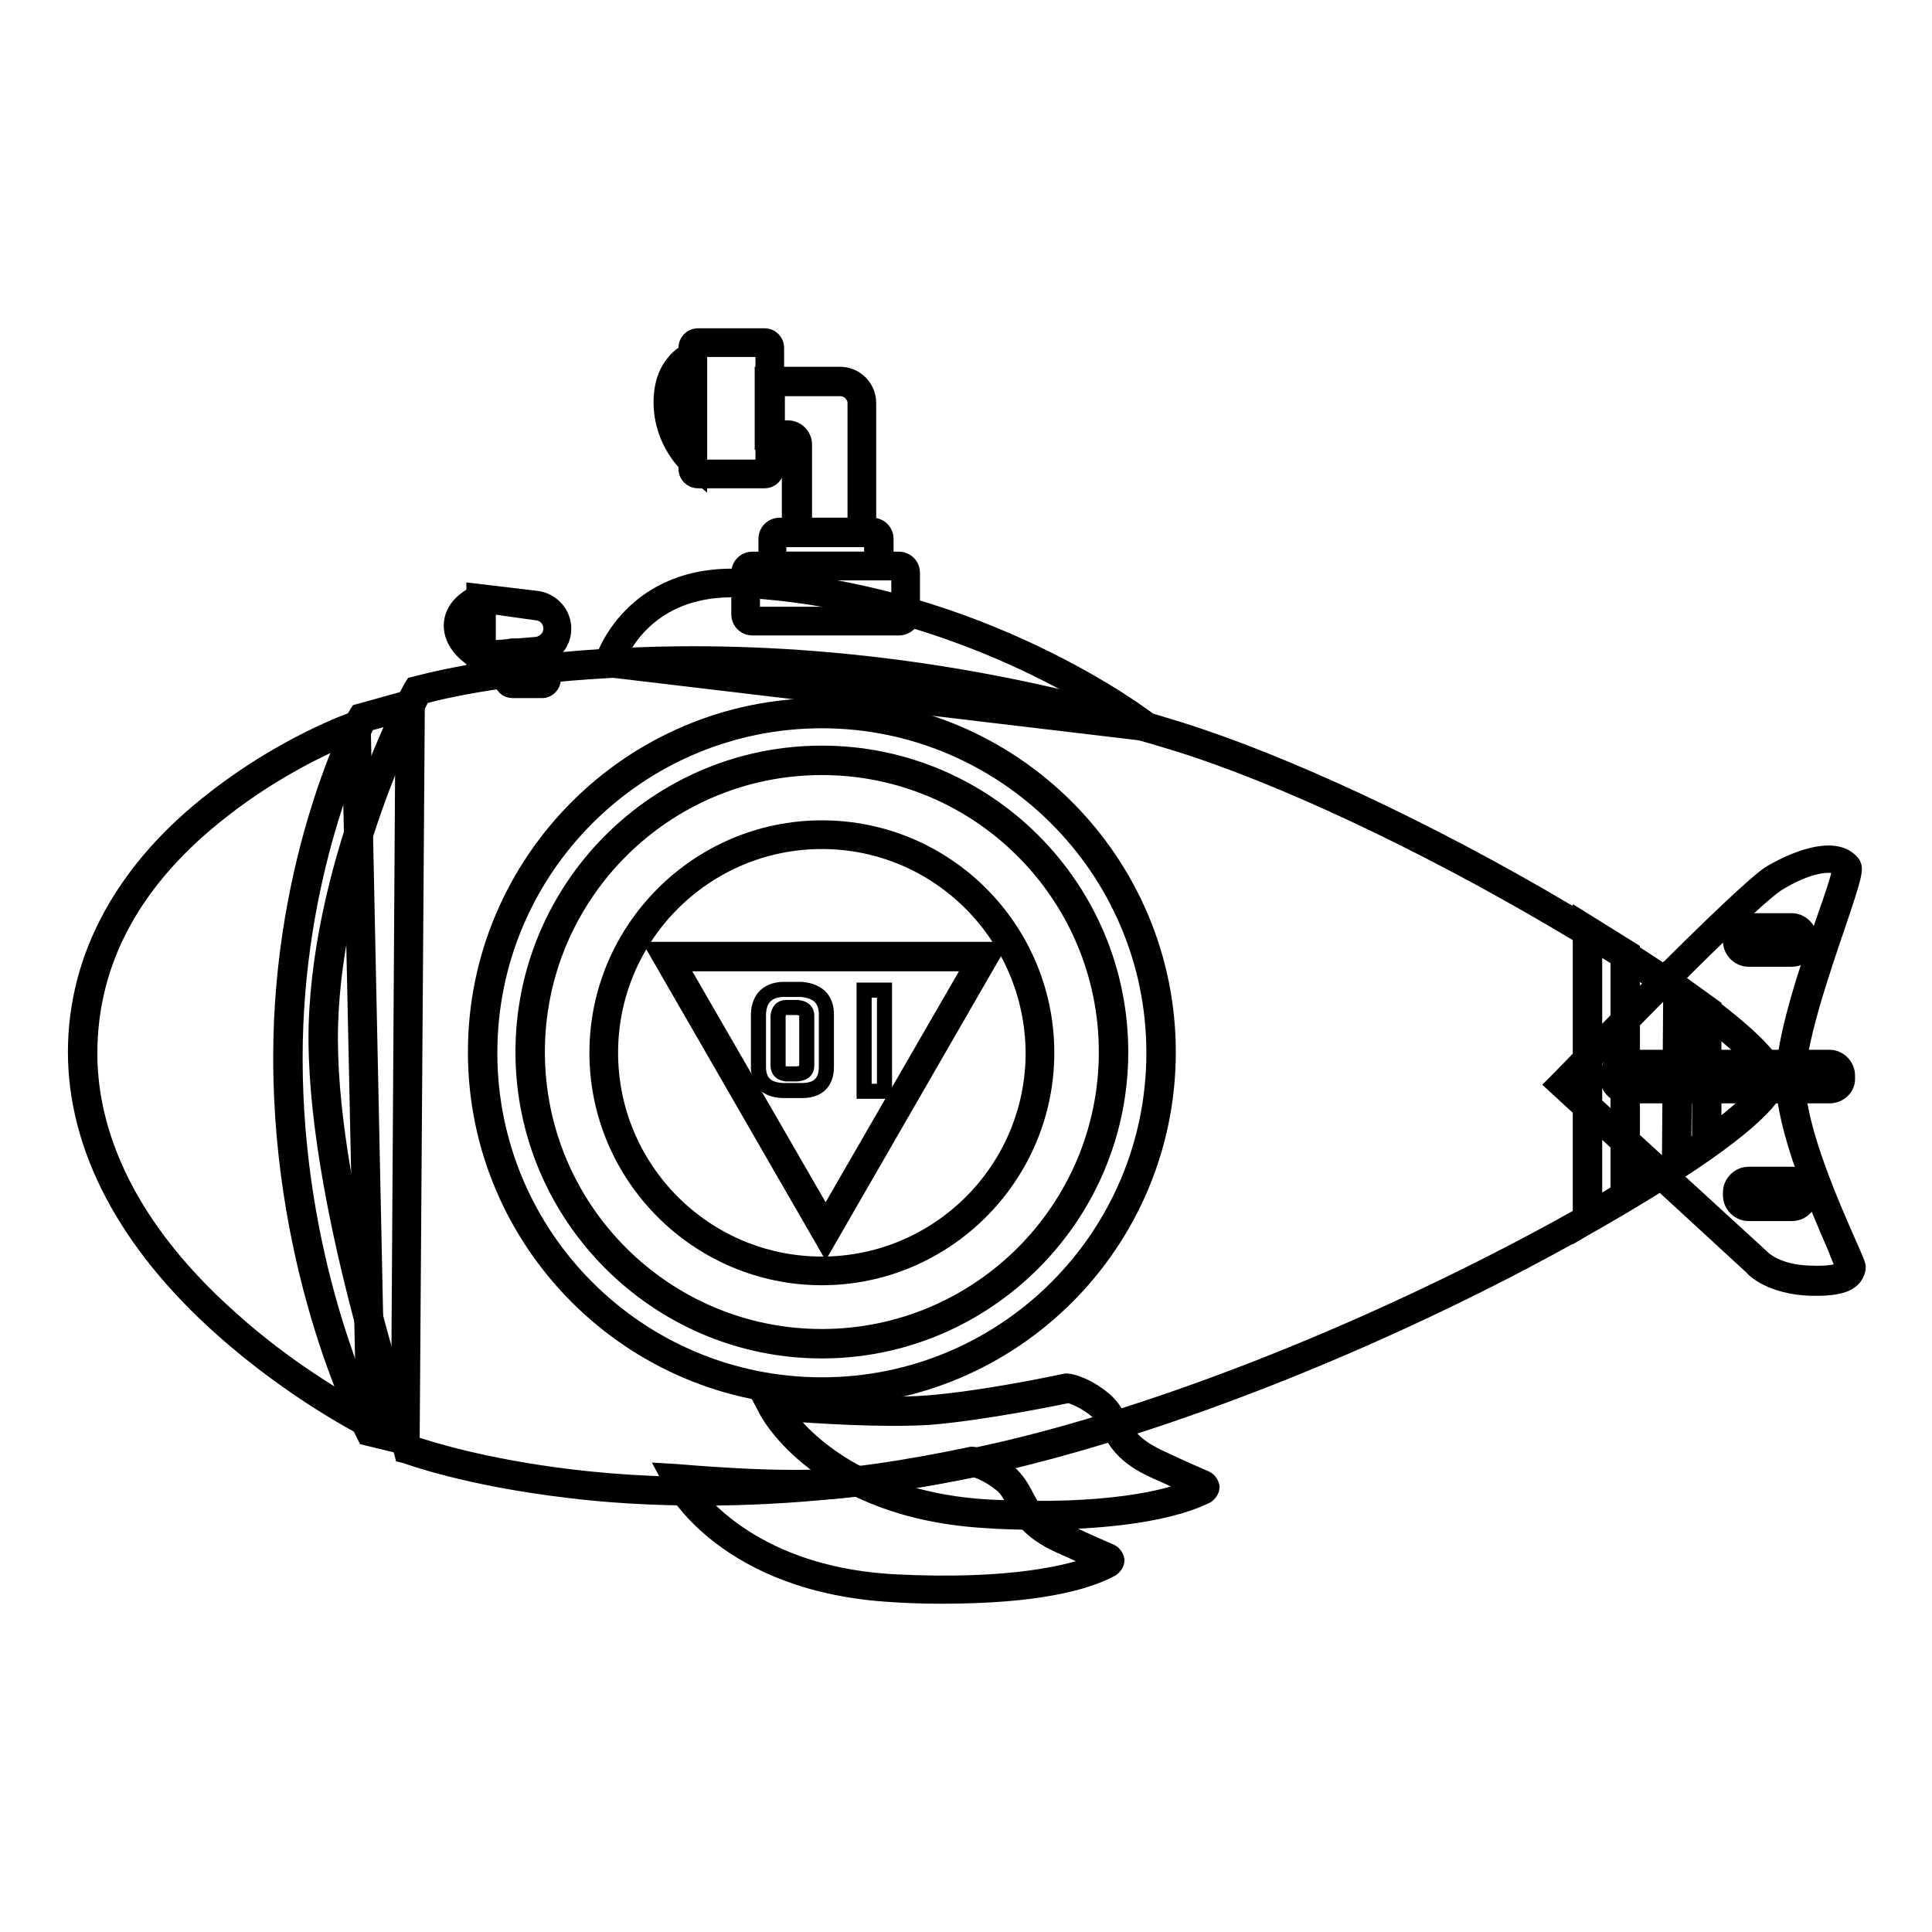 <?xml version="1.0" encoding="utf-8"?>
<!-- Svg Vector Icons : http://www.onlinewebfonts.com/icon -->
<!DOCTYPE svg PUBLIC "-//W3C//DTD SVG 1.1//EN" "http://www.w3.org/Graphics/SVG/1.1/DTD/svg11.dtd">
<svg version="1.1" xmlns="http://www.w3.org/2000/svg" xmlns:xlink="http://www.w3.org/1999/xlink" x="0px" y="0px" viewBox="0 0 256 256" enable-background="new 0 0 256 256" xml:space="preserve">
<g> <path stroke-width="2" fill-opacity="0" stroke="#000000"  d="M102.2,186.2c0,0,6.8,13.3,28.7,14.4c18.4,1,26.4-2.2,28.5-3.2c0.3-0.1,0.2-0.5,0-0.6 c-0.8-0.3-2.5-1.1-6.2-2.8c-6-2.8-5-5.7-7.4-7.8s-4.4-2.3-4.4-2.3s-10.6,2.3-18.5,2.9C115,187.4,102.2,186.2,102.2,186.2 L102.2,186.2z"/> <path stroke-width="2" fill-opacity="0" stroke="#000000"  d="M137.2,201.7c-2.7,0-5-0.1-6.3-0.2c-22.3-1.2-29.3-14.3-29.5-14.9l-0.8-1.5l1.7,0.2 c0.1,0,12.9,1.2,20.6,0.6c7.7-0.6,18.3-2.9,18.3-2.9l0.1,0l0.2,0c0.1,0,2.3,0.3,4.9,2.5c1,0.9,1.5,1.8,2,2.7 c0.8,1.6,1.6,3.2,5.2,4.9c3.6,1.7,5.3,2.4,6.2,2.8c0.4,0.2,0.7,0.6,0.8,1.1c0,0.5-0.3,0.9-0.7,1.2 C154,201.1,144.1,201.7,137.2,201.7L137.2,201.7z M104.1,187.3c2.5,3.4,10.3,11.5,27,12.4c15.6,0.8,23.6-1.3,26.8-2.6 c-1-0.4-2.6-1.2-4.9-2.2c-4.2-1.9-5.3-4-6.1-5.7c-0.4-0.8-0.8-1.6-1.5-2.2c-1.8-1.5-3.4-2-3.8-2.1c-1.5,0.3-11.1,2.3-18.4,2.9 C116.9,188.2,108,187.6,104.1,187.3z"/> <path stroke-width="2" fill-opacity="0" stroke="#000000"  d="M89.7,196.1c0,0,6.8,13.3,28.7,14.4c18.4,1,26.4-2.2,28.5-3.2c0.3-0.1,0.2-0.5,0-0.6 c-0.8-0.3-2.5-1.1-6.2-2.8c-6-2.8-5-5.7-7.4-7.8c-2.4-2.1-4.4-2.3-4.4-2.3s-10.6,2.3-18.5,2.9C102.5,197.3,89.7,196.1,89.7,196.1z" /> <path stroke-width="2" fill-opacity="0" stroke="#000000"  d="M124.7,211.5c-2.7,0-5-0.1-6.3-0.2c-22.3-1.2-29.3-14.3-29.5-14.9l-0.8-1.5l1.7,0.1 c0.1,0,12.9,1.2,20.6,0.6c7.7-0.6,18.3-2.9,18.3-2.9l0.1,0l0.1,0c0.1,0,2.3,0.3,4.9,2.5c1,0.9,1.5,1.8,2,2.7 c0.8,1.6,1.6,3.2,5.2,4.9c3.6,1.7,5.3,2.4,6.2,2.8c0.4,0.2,0.7,0.6,0.8,1.1c0,0.5-0.3,0.9-0.7,1.2 C141.5,211,131.6,211.5,124.7,211.5L124.7,211.5z M91.5,197.2c2.5,3.4,10.3,11.5,27,12.4c15.6,0.8,23.6-1.3,26.8-2.6 c-1-0.4-2.6-1.2-4.9-2.2c-4.2-1.9-5.3-4-6.1-5.8c-0.4-0.8-0.8-1.6-1.5-2.2c-1.8-1.5-3.4-2-3.8-2.1c-1.5,0.3-11.1,2.3-18.4,2.9 C104.4,198.1,95.4,197.5,91.5,197.2L91.5,197.2z"/> <path stroke-width="2" fill-opacity="0" stroke="#000000"  d="M244.5,114.9c-1.4-1.9-5.6-0.8-9.5,1.5c-3.9,2.3-28,27.3-28,27.3l25.7,23.5c0,0,2,2.4,7.2,2.6 c5.2,0.1,5.1-1.1,5.2-1.8c0.1-0.7-8-16.4-8-24.8C237,134.7,245.3,115.9,244.5,114.9z"/> <path stroke-width="2" fill-opacity="0" stroke="#000000"  d="M240.7,170.7h-0.8c-5.2-0.2-7.5-2.4-7.8-2.8l-26.3-24.2l0.7-0.7c1-1,24.3-25.1,28.2-27.4 c4-2.3,8.8-3.8,10.8-1.2c0.5,0.7,0.2,1.8-2,8.3c-2.1,6.2-5.3,15.5-5.3,20.5c0,6.2,4.6,16.6,6.8,21.6c1.1,2.5,1.3,2.9,1.2,3.3v0.1 C245.8,169.9,244.3,170.7,240.7,170.7L240.7,170.7z M208.4,143.6l25,22.9l0,0c0.1,0.1,1.9,2.1,6.5,2.2c2.5,0.1,3.5-0.2,4-0.4 c0.2-0.1,0.2-0.1,0.3-0.4c-0.1-0.3-0.6-1.4-1-2.5c-2.2-5.1-6.9-15.8-6.9-22.4c0-5.4,3.1-14.5,5.4-21.2c1-2.8,2-5.8,2.1-6.7 c-1.1-1-4.5-0.3-8.1,1.9C232.6,118.8,216.8,134.8,208.4,143.6L208.4,143.6z M244.1,167.8C244.1,167.8,244.1,167.8,244.1,167.8z"/> <path stroke-width="2" fill-opacity="0" stroke="#000000"  d="M47.2,96.3c0,0-36.3,13-36.3,43.3c0,30.3,38.2,49.2,38.2,49.2L47.2,96.3L47.2,96.3z"/> <path stroke-width="2" fill-opacity="0" stroke="#000000"  d="M50.1,190.2l-1.4-0.7c-0.1,0-9.8-4.9-19.3-13.4c-12.7-11.3-19.4-24-19.4-36.7c0-12.7,6.4-24.4,18.5-33.7 c9.1-7.1,18-10.3,18.4-10.4l1.2-0.4L50.1,190.2L50.1,190.2z M46.3,97.6c-2.8,1.1-9.8,4.3-16.7,9.7c-11.8,9.1-17.7,20-17.7,32.3 c0,8.4,3.2,21.4,18.8,35.2c7.2,6.5,14.6,10.7,17.5,12.4L46.3,97.6L46.3,97.6z"/> <path stroke-width="2" fill-opacity="0" stroke="#000000"  d="M54.4,93.3l-6.3,1.8c0,0-9.9,18.3-9.9,45.1c0,29.2,10.9,49.6,10.9,49.6l4.6,1.1L54.4,93.3z"/> <path stroke-width="2" fill-opacity="0" stroke="#000000"  d="M54.6,192l-6.2-1.5l-0.2-0.4c-0.1-0.2-11-20.9-11-50c0-26.7,9.9-45.4,10-45.5l0.2-0.3l7.9-2.2L54.6,192z  M49.7,189l3.1,0.7l0.6-95.1l-4.7,1.3c-1.3,2.7-9.6,20.1-9.6,44.3C39.1,166.7,48.3,186.1,49.7,189z"/> <path stroke-width="2" fill-opacity="0" stroke="#000000"  d="M119.1,82.3H99.7c-0.5,0-0.9-0.4-0.9-0.9v-5.5c0-0.5,0.4-0.9,0.9-0.9h19.4c0.5,0,0.9,0.4,0.9,0.9v5.5 C120,81.9,119.6,82.3,119.1,82.3z"/> <path stroke-width="2" fill-opacity="0" stroke="#000000"  d="M119.1,83.2H99.7c-1,0-1.8-0.8-1.8-1.8v-5.5c0-1,0.8-1.8,1.8-1.8h19.4c1,0,1.8,0.8,1.8,1.8v5.5 C121,82.4,120.1,83.2,119.1,83.2z M119.1,75.9l-19.4,0l0,5.5l19.4,0L119.1,75.9L119.1,75.9z"/> <path stroke-width="2" fill-opacity="0" stroke="#000000"  d="M115.6,75h-12.3c-0.5,0-0.9-0.4-0.9-0.9v-2.7c0-0.5,0.4-0.9,0.9-0.9h12.3c0.5,0,0.9,0.4,0.9,0.9v2.7 C116.5,74.6,116.1,75,115.6,75z"/> <path stroke-width="2" fill-opacity="0" stroke="#000000"  d="M115.6,75.9h-12.3c-1,0-1.8-0.8-1.8-1.8v-2.7c0-1,0.8-1.8,1.8-1.8h12.3c1,0,1.8,0.8,1.8,1.8v2.7 C117.4,75.1,116.6,75.9,115.6,75.9z M115.6,74.1V75V74.1z M115.5,71.5l-12.3,0l0,2.6l12.3,0V71.5z"/> <path stroke-width="2" fill-opacity="0" stroke="#000000"  d="M102,57.7h2.3c0.7,0,1.2,0.6,1.2,1.2v11.6h8.6V53.4c0-1.6-1.3-2.8-2.8-2.8H102V57.7z"/> <path stroke-width="2" fill-opacity="0" stroke="#000000"  d="M115.1,71.5h-10.5V58.9c0-0.2-0.1-0.3-0.3-0.3H101v-9h10.3c2.1,0,3.8,1.7,3.8,3.8V71.5z M106.5,69.6h6.8 V53.4c0-1-0.9-1.9-1.9-1.9h-8.4v5.2h1.4c1.2,0,2.2,1,2.2,2.2V69.6z"/> <path stroke-width="2" fill-opacity="0" stroke="#000000"  d="M101.3,62.8h-8.8c-0.4,0-0.7-0.3-0.7-0.7v-16c0-0.4,0.3-0.7,0.7-0.7h8.8c0.4,0,0.7,0.3,0.7,0.7v16 C102,62.5,101.7,62.8,101.3,62.8z"/> <path stroke-width="2" fill-opacity="0" stroke="#000000"  d="M101.3,63.7h-8.8c-0.9,0-1.6-0.7-1.6-1.6v-16c0-0.9,0.7-1.6,1.6-1.6h8.8c0.9,0,1.6,0.7,1.6,1.6v16 C102.9,63,102.2,63.7,101.3,63.7z M92.7,61.9h8.4V46.3h-8.4V61.9z"/> <path stroke-width="2" fill-opacity="0" stroke="#000000"  d="M91.8,47.1c0,0-3.3,1.1-3.3,6.1c0,5,3.3,7.8,3.3,7.8V47.1z"/> <path stroke-width="2" fill-opacity="0" stroke="#000000"  d="M92.7,63.1l-1.5-1.3c-0.1-0.1-3.6-3.2-3.6-8.5c0-5.6,3.8-6.9,3.9-7l1.2-0.4V63.1z M90.8,48.9 c-0.7,0.7-1.4,2.1-1.4,4.3c0,2.2,0.7,4,1.4,5.2V48.9z"/> <path stroke-width="2" fill-opacity="0" stroke="#000000"  d="M80.7,87.8c0,0,3.3-11.4,17.9-10.6c31.6,1.8,53.4,19,53.4,19L80.7,87.8z"/> <path stroke-width="2" fill-opacity="0" stroke="#000000"  d="M155.2,97.6l-75.7-9l0.3-1c0-0.1,3.7-12.1,18.8-11.2c31.5,1.8,53.7,19,53.9,19.2L155.2,97.6z M82,87 l66.4,7.9c-7-4.6-25.6-15.3-49.9-16.7C87.5,77.5,83.2,84.3,82,87z"/> <path stroke-width="2" fill-opacity="0" stroke="#000000"  d="M71.9,86.5h-4c-0.3,0-0.5,0.2-0.5,0.5v3.1c0,0.3,0.2,0.5,0.5,0.5h4c0.3,0,0.5-0.2,0.5-0.5V87 C72.3,86.7,72.1,86.5,71.9,86.5z"/> <path stroke-width="2" fill-opacity="0" stroke="#000000"  d="M71.9,91.5h-4c-0.8,0-1.4-0.6-1.4-1.4V87c0-0.8,0.6-1.4,1.4-1.4h4c0.8,0,1.4,0.6,1.4,1.4v3.1 C73.3,90.8,72.6,91.5,71.9,91.5z M68.3,89.6h3.1v-2.2h-3.1V89.6z"/> <path stroke-width="2" fill-opacity="0" stroke="#000000"  d="M55.4,91.4c0,0-11.9,21.6-12.5,44.3C42.3,158.4,54.1,192,54.1,192s31.1,11.9,78.2,1 c47.1-10.8,102.5-43.3,102.5-50.1c-0.1-6.8-48.6-36.1-78.7-45.4C97.5,79.3,55.4,91.4,55.4,91.4z"/> <path stroke-width="2" fill-opacity="0" stroke="#000000"  d="M93.1,198.5c-6.9,0-12.8-0.4-17.7-1c-13.6-1.6-21.4-4.5-21.7-4.6l-0.4-0.1l-0.1-0.4 c-0.1-0.3-11.9-34-11.3-56.6C42.6,113,54.4,91.2,54.5,91l0.2-0.3l0.4-0.1c0.1,0,10.8-3.1,28.6-3.8c16.4-0.7,42.3,0.4,72.7,9.9 c13.7,4.3,32.7,13.1,50.8,23.8c6.7,3.9,28.5,17.2,28.5,22.5c0,0.7,0,3.1-9.7,9.9c-6.2,4.3-14.8,9.4-24.3,14.4 c-23.3,12.2-48.5,21.9-69.2,26.7C117.5,197.4,104.1,198.5,93.1,198.5L93.1,198.5z M54.8,191.3c1.8,0.6,9.2,3,20.9,4.4 c12.4,1.5,32.2,2,56.4-3.5c20.5-4.7,45.5-14.4,68.7-26.5c22.6-11.8,33.1-20.5,33-22.7c0-1.9-7.4-9.1-27.6-20.9 c-18-10.6-36.8-19.4-50.4-23.6c-30.2-9.3-55.8-10.5-72-9.8C68,89.3,58,91.7,56,92.3c-1.5,2.8-11.6,22.8-12.2,43.5 C43.2,156.7,53.5,187.3,54.8,191.3L54.8,191.3z"/> <path stroke-width="2" fill-opacity="0" stroke="#000000"  d="M210.3,123.3l5,3.1v32l-5,3.1V123.3z"/> <path stroke-width="2" fill-opacity="0" stroke="#000000"  d="M209.4,163.1v-41.5l6.9,4.3v33L209.4,163.1z M211.3,125v34.8l3.1-1.9V127L211.3,125z"/> <path stroke-width="2" fill-opacity="0" stroke="#000000"  d="M222.4,131.1l3.8,2.8v17.7l-4,2.8L222.4,131.1z"/> <path stroke-width="2" fill-opacity="0" stroke="#000000"  d="M221.2,156.1l0.2-26.8l5.7,4.1V152L221.2,156.1z M223.3,132.9l-0.2,19.6l2.1-1.5v-16.8L223.3,132.9z"/> <path stroke-width="2" fill-opacity="0" stroke="#000000"  d="M108.9,184.4c-24.8,0-44.9-20.2-44.9-44.9s20.2-44.9,44.9-44.9s44.9,20.2,44.9,44.9 S133.7,184.4,108.9,184.4z M108.9,100.8c-21.3,0-38.7,17.4-38.7,38.7c0,21.3,17.4,38.7,38.7,38.7c21.3,0,38.7-17.4,38.7-38.7 C147.6,118.1,130.2,100.8,108.9,100.8z"/> <path stroke-width="2" fill-opacity="0" stroke="#000000"  d="M108.9,185.3c-25.3,0-45.9-20.6-45.9-45.9c0-25.3,20.6-45.9,45.9-45.9c25.3,0,45.9,20.6,45.9,45.9 C154.8,164.8,134.2,185.3,108.9,185.3z M108.9,95.5c-24.3,0-44,19.7-44,44c0,24.3,19.7,44,44,44c24.3,0,44-19.7,44-44 C152.9,115.2,133.1,95.5,108.9,95.5z M108.9,179c-21.8,0-39.6-17.8-39.6-39.6S87,99.8,108.9,99.8s39.6,17.8,39.6,39.6 S130.7,179,108.9,179z M108.9,101.7c-20.8,0-37.7,16.9-37.7,37.7c0,20.8,16.9,37.7,37.7,37.7c20.8,0,37.7-16.9,37.7-37.7 C146.6,118.6,129.7,101.7,108.9,101.7z"/> <path stroke-width="2" fill-opacity="0" stroke="#000000"  d="M80,139.4c0,16,12.9,28.9,28.9,28.9c16,0,28.9-12.9,28.9-28.9c0,0,0,0,0,0c0-16-12.9-28.9-28.9-28.9 C92.9,110.5,80,123.5,80,139.4C80,139.4,80,139.4,80,139.4z"/> <path stroke-width="2" fill-opacity="0" stroke="#000000"  d="M108.9,169.3c-16.4,0-29.8-13.4-29.8-29.8c0-16.4,13.4-29.8,29.8-29.8c16.5,0,29.8,13.4,29.8,29.8 C138.7,155.9,125.3,169.3,108.9,169.3z M108.9,111.5c-15.4,0-28,12.5-28,28c0,15.4,12.5,28,28,28c15.4,0,28-12.5,28-28 C136.8,124,124.3,111.5,108.9,111.5z"/> <path stroke-width="2" fill-opacity="0" stroke="#000000"  d="M242.4,144.2h-27c-0.8,0-1.5-0.7-1.5-1.5v-0.3c0-0.8,0.7-1.5,1.5-1.5h27c0.8,0,1.5,0.7,1.5,1.5v0.3 C243.9,143.5,243.3,144.2,242.4,144.2z"/> <path stroke-width="2" fill-opacity="0" stroke="#000000"  d="M242.4,145.2h-27c-1.3,0-2.4-1.1-2.4-2.4v-0.3c0-1.3,1.1-2.4,2.4-2.4h27c1.3,0,2.4,1.1,2.4,2.4v0.3 C244.9,144.1,243.8,145.2,242.4,145.2z M215.4,141.8c-0.3,0-0.6,0.3-0.6,0.6v0.3c0,0.3,0.3,0.6,0.6,0.6h27c0.3,0,0.6-0.3,0.6-0.6 v-0.3c0-0.3-0.3-0.6-0.6-0.6H215.4z"/> <path stroke-width="2" fill-opacity="0" stroke="#000000"  d="M237.4,126.2h-5.7c-0.8,0-1.5-0.7-1.5-1.5v-0.3c0-0.8,0.7-1.5,1.5-1.5h5.7c0.8,0,1.5,0.7,1.5,1.5v0.3 C238.9,125.5,238.3,126.2,237.4,126.2z"/> <path stroke-width="2" fill-opacity="0" stroke="#000000"  d="M237.4,127.1h-5.7c-1.3,0-2.4-1.1-2.4-2.4v-0.3c0-1.3,1.1-2.4,2.4-2.4h5.7c1.3,0,2.4,1.1,2.4,2.4v0.3 C239.9,126,238.8,127.1,237.4,127.1z M231.7,123.8c-0.3,0-0.6,0.3-0.6,0.6v0.3c0,0.3,0.3,0.6,0.6,0.6h5.7c0.3,0,0.6-0.3,0.6-0.6 v-0.3c0-0.3-0.3-0.6-0.6-0.6H231.7z"/> <path stroke-width="2" fill-opacity="0" stroke="#000000"  d="M237.4,159.9h-5.7c-0.8,0-1.5-0.7-1.5-1.5V158c0-0.8,0.7-1.5,1.5-1.5h5.7c0.8,0,1.5,0.7,1.5,1.5v0.3 C238.9,159.2,238.3,159.9,237.4,159.9z"/> <path stroke-width="2" fill-opacity="0" stroke="#000000"  d="M237.4,160.8h-5.7c-1.3,0-2.4-1.1-2.4-2.4V158c0-1.3,1.1-2.4,2.4-2.4h5.7c1.3,0,2.4,1.1,2.4,2.4v0.3 C239.9,159.7,238.8,160.8,237.4,160.8z M231.7,157.4c-0.3,0-0.6,0.3-0.6,0.6v0.3c0,0.3,0.3,0.6,0.6,0.6h5.7c0.3,0,0.6-0.3,0.6-0.6 V158c0-0.3-0.3-0.6-0.6-0.6H231.7z"/> <path stroke-width="2" fill-opacity="0" stroke="#000000"  d="M71,86.4L63.7,87v-7.7l7.4,0.9c1.5,0.2,2.7,1.5,2.7,3.1C73.8,84.9,72.6,86.2,71,86.4L71,86.4z"/> <path stroke-width="2" fill-opacity="0" stroke="#000000"  d="M62.8,88v-9.7l8.4,1c2,0.3,3.5,2,3.5,4c0,2.1-1.6,3.8-3.7,4L62.8,88z M64.7,80.3v5.6l6.3-0.5 c1.1-0.1,2-1,2-2.1c0-1.1-0.8-2-1.9-2.1L64.7,80.3z"/> <path stroke-width="2" fill-opacity="0" stroke="#000000"  d="M63.7,79.8c0-0.2-0.2-0.4-0.4-0.3c-0.8,0.4-2.5,1.6-2.5,3.4c0,1.8,1.7,3.2,2.5,3.8c0.2,0.1,0.4,0,0.4-0.2 V79.8z"/> <path stroke-width="2" fill-opacity="0" stroke="#000000"  d="M63.4,87.6c-0.3,0-0.5-0.1-0.7-0.2c-1.1-0.7-2.9-2.3-2.9-4.5c0-2.4,2.1-3.7,3-4.2c0.4-0.2,0.8-0.2,1.2,0 c0.4,0.2,0.6,0.6,0.6,1v6.6c0,0.4-0.3,0.9-0.7,1.1C63.8,87.6,63.6,87.6,63.4,87.6L63.4,87.6z M62.8,81c-0.6,0.4-1.1,1.1-1.1,1.9 s0.5,1.6,1.1,2.1V81L62.8,81z"/> <path stroke-width="2" fill-opacity="0" stroke="#000000"  d="M109.4,163.1l21-36.4h-42L109.4,163.1z"/> <path stroke-width="2" fill-opacity="0" stroke="#000000"  d="M109.4,165l-22.6-39.2H132L109.4,165z M90,127.7l19.4,33.6l19.4-33.6H90z"/> <path stroke-width="2" fill-opacity="0" stroke="#000000"  d="M109.5,134.2v7.2c0,2-1.1,3.1-3.2,3.1h-2.6c-2-0.1-3.1-1-3.2-2.9v-7.3c0.1-2,1.2-3.1,3.2-3.2h2.5 C108.3,131.3,109.4,132.3,109.5,134.2z M106.9,141.2v-6.6c0-0.7-0.4-1-1.2-1.1h-1.5c-0.7,0-1,0.4-1.1,1.1v6.6c0,0.7,0.4,1,1.1,1.1 h1.4C106.5,142.2,106.9,141.9,106.9,141.2z M117.2,131.2v13.4h-2.7v-13.4H117.2z"/></g>
</svg>